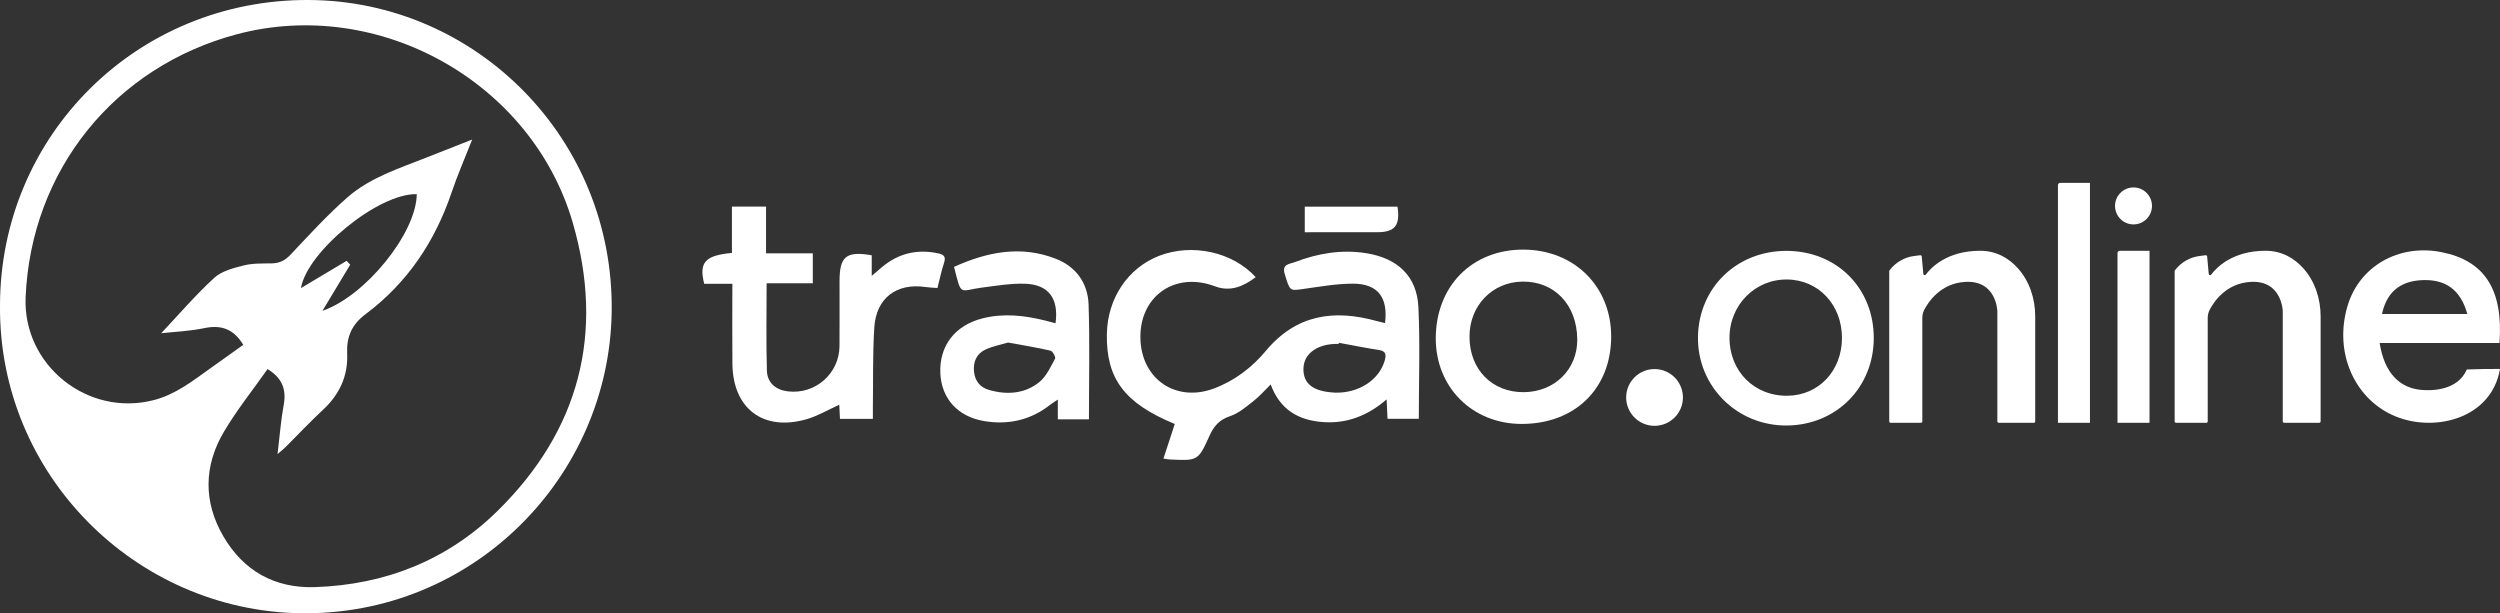 <?xml version="1.0" encoding="UTF-8"?>
<svg id="Camada_2" data-name="Camada 2" xmlns="http://www.w3.org/2000/svg" viewBox="0 0 2877.03 705.76">
  <rect x="0" y="0" width="2877.03" height="705.76" fill="#333333" stroke="none"/>
  <defs>
    <style>
      .cls-1, .cls-2 {
        fill: #fff;
      }

      .cls-2 {
        stroke: #fff;
        stroke-miterlimit: 10;
        stroke-width: 6.29px;
      }
    </style>
  </defs>
  <g id="Camada_1-2" data-name="Camada 1">
    <g>
      <path class="cls-1" d="M0,352.02C.01,155.85,157.57-1.03,355.49,0c192.81,1.01,351.59,160.16,348.43,359.29-3.01,190.26-160.08,349.83-358.86,346.41C156.02,702.46-1.42,546.45,0,352.02Zm307.89,72.73c-16.86,23.97-35.28,46.93-50.14,72-23.34,39.37-23.79,80.94-.68,120.52,23.08,39.53,58.81,59.88,105.18,58.39,81.11-2.62,152.69-31.02,210.39-87.76,94.11-92.54,123.34-204.32,86.6-331.26C612.28,94.4,436.01-3.9,272.85,39.36,131.68,76.8,35.77,196.01,29.48,341.88c-3.38,78.41,71.37,138.22,147.46,118.57,24.75-6.39,44.07-21.53,64.11-35.84,13.13-9.37,26.26-18.75,38.9-27.78-11.12-18.37-25.48-23.25-44.82-19.21-16.81,3.52-34.22,4.16-49.62,5.87,19.97-21.18,39.3-43.75,61.02-63.72,8.57-7.88,22.12-11.31,34.02-14.31,10.37-2.62,21.6-2.17,32.46-2.37,8.96-.16,15.27-3.56,21.55-10.23,21.19-22.47,42.11-45.41,65.28-65.73,26.49-23.23,60.37-33.59,92.57-46.46,16.15-6.45,32.36-12.75,51.01-20.1-8.58,21.85-16.95,40.86-23.56,60.47-19.12,56.68-50.95,104.41-98.94,140.32-16.11,12.05-22.29,26.19-21.41,45.78,1.15,25.64-8.96,47.02-27.95,64.61-14.73,13.64-28.46,28.36-42.7,42.54-2.44,2.43-5.2,4.55-9.46,8.25,2.52-20.76,3.89-39.16,7.18-57.21,3.3-18.12-2.72-30.88-18.68-40.6Zm63.19-67.06c49.37-16.94,107.99-89.14,108.55-134.25-44.32-1.16-126.22,66.16-133.31,108.12,16.87-10.07,34.72-20.72,52.57-31.38,1.37,1.48,2.75,2.95,4.12,4.43-10.74,17.85-21.48,35.7-31.94,53.08Z"/>
      <path class="cls-1" d="M1445.06,318.97c-14.77,11.14-29.56,17.04-46.91,10.5-46.91-17.68-88.35,12.55-85.65,62.62,2.44,45.27,41.62,70.97,84.39,55.04,23.81-8.87,43.86-24.17,59.75-43.23,35-42,78.42-48.15,127.8-34.42,3.1,.86,6.25,1.54,9.47,2.33,3.71-29.39-8.21-45.27-36.62-45.36-19.63-.06-39.33,3.63-58.9,6.31-14.22,1.94-13.99,2.05-19.95-17.55-3.49-11.46,5.72-11.3,11.36-13.46,26.63-10.2,53.9-14.94,82.63-10.34,35.66,5.71,58.15,26.18,59.87,61.9,2.04,42.45,.48,85.08,.48,128.62h-36.01c-.31-6.68-.61-13.15-1.04-22.31-21.91,18.93-45.82,28.08-73.34,26.1-28.44-2.04-49.52-14.55-60.06-43.31-7.08,6.94-12.95,13.78-19.91,19.22-8.38,6.55-17,14-26.78,17.26-12.23,4.07-18.61,11.23-23.66,22.43-13.13,29.14-13.56,28.96-45.82,27.42-1.99-.09-3.96-.53-7.27-.99,4.51-13.8,8.79-26.88,13.03-39.84-57.95-23.93-79.04-52.16-78.13-103.59,.73-41.12,24.29-76.18,60.53-90.07,37.72-14.45,84.34-4.39,110.75,24.72Zm95.69,75.5c-.07,.45-.14,.89-.21,1.34-1.65,0-3.3-.07-4.94,.01-21.42,1.05-35.35,12.22-35.59,28.54-.26,16.96,10.85,25.86,34.11,27.33,.82,.05,1.64,.16,2.46,.19,27,.7,50.61-14.64,56.94-36.84,1.83-6.42,1.83-11-6.69-12.28-15.43-2.32-30.73-5.47-46.08-8.28Z"/>
      <path class="cls-1" d="M842.8,326.59h-32.4c-6.21-24.64,.96-32.7,31.9-35.49v-53.35h39.27v53.82h53.8v34.4h-53.14c0,34.69-.68,67.68,.32,100.62,.43,14.14,10.36,22.19,24.29,23.83,31.47,3.7,59.06-20.49,59.27-52.2,.17-24.83,.03-49.66,.04-74.49,.01-28.71,7.55-34.99,37.05-29.96v23.69c5.29-4.51,8.48-7.25,11.7-9.97,18.62-15.69,39.76-20.95,63.7-16.15,7.08,1.42,10.44,3.37,7.76,11.38-2.99,8.95-4.84,18.29-7.52,28.74-4.63-.37-9.02-.46-13.33-1.1-33.62-5.04-57.22,12.46-59.37,46.67-1.94,30.92-1.2,62.02-1.63,93.04-.05,3.69,0,7.39,0,12h-37.87c-.29-5.97-.57-11.62-.8-16.3-12.47,5.64-24.51,12.88-37.54,16.65-49.79,14.4-84.87-12.03-85.43-63.67-.32-30.16-.06-60.32-.06-92.15Z"/>
      <path class="cls-1" d="M1253.17,482.56h-35.82v-22.77c-4.45,3.06-7.07,4.67-9.47,6.54-22.23,17.29-47.65,22.74-74.87,18.33-30.87-5.01-49.62-26.14-50.86-55.16-1.34-31.3,16.53-54.95,48.39-63.09,24.26-6.19,48.4-3.49,72.34,2.48,3.92,.98,7.81,2.08,11.84,3.16,3.93-28.64-8-44.75-35.4-45.55-16.32-.48-32.8,2.35-49.11,4.44-26.64,3.41-23.43,11.05-32.28-23.83,37.93-17.16,76.78-25.1,117.17-9.31,23.26,9.09,36.8,28,37.65,52.47,1.5,43.68,.42,87.45,.42,132.3Zm-93.1-88.36c-8.06,2.41-17.41,4.15-25.81,7.97-10.45,4.76-14.53,14.35-13.35,25.58,1.14,10.79,6.95,18.21,17.81,21.2,20.59,5.67,40.71,4.17,57.4-9.29,8.08-6.52,12.87-17.43,18.08-26.94,.94-1.71-2.84-8.6-5.35-9.18-15.57-3.63-31.41-6.15-48.77-9.33Z"/>
      <path class="cls-1" d="M1751.05,487.87c-56.71-.07-98.89-42.22-98.75-98.66,.16-60.07,41.93-102.22,101.02-101.95,58.3,.27,100.77,42.3,100.84,99.78,.07,60.07-41.69,100.9-103.12,100.83Zm2.66-36.56c35.51-.32,61.77-26.35,61.42-60.88-.41-39.72-26.24-66.86-63.13-66.35-34.78,.48-60.94,27.71-60.9,63.42,.03,37.71,25.98,64.14,62.62,63.82Z"/>
      <path class="cls-1" d="M1501.55,267.26v-29.45h106.69c3.31,21.53-2.91,29.37-23.14,29.43-27.59,.07-55.18,.02-83.54,.02Z"/>
      <circle class="cls-1" cx="1904.07" cy="457.38" r="32.66"/>
      <path class="cls-1" d="M2877.03,424.58c-9.88,58.3-77.83,74.18-123.9,53.02-43.76-20.1-67.25-71.96-51.67-125.17,13.42-45.86,58.83-72.01,108.14-62.28,48.99,9.67,71.35,42.08,66.86,104.59h-137.93c5.52,34.94,23.13,51.38,47.03,53.88,12.31,1.29,42.86,1.11,53.23-23.4,12.26-.57,27.76-.75,38.23-.64Zm-135.82-63.2h98.23c-8-29.19-26.33-39.46-49.74-39.06-23.07,.4-42.23,9.85-48.49,39.06Z"/>
      <path class="cls-2" d="M2056.2,291.85c55.8,.22,96.94,41.34,97,96.96,.06,55.21-41.57,97.22-96.83,97.72-55.7,.5-100.1-43.84-99.17-99.05,.92-54.81,43.41-95.85,99-95.63Zm66.69,97.02c-.02-39.76-28.16-69.8-65.92-70.37-38.8-.59-69.83,30.69-69.79,70.32,.05,40.24,29.96,70.16,69.76,69.77,37.82-.37,65.97-30.13,65.95-69.71Z"/>
      <path class="cls-1" d="M2175.77,486.54h34.87c.87,0,1.58-.73,1.58-1.63v-118.93c0-3.33,.75-6.6,2.28-9.54,5.06-9.67,19.03-30.29,46.84-32.03,36.45-2.28,37.24,33.71,37.24,33.71v126.79c0,.9,.71,1.63,1.58,1.63h40.41c.87,0,1.58-.73,1.58-1.63v-120.93c0-20.42-6.66-40.63-20.19-55.52-9.85-10.84-23.86-19.87-43.19-19.87-38.09,0-56.49,19.3-62.59,27.49-.87,1.17-2.66,.59-2.79-.88l-1.82-20.02c-.08-.92-.89-1.58-1.77-1.47l-7.24,.94c-11.07,1.44-21.15,7.33-28.04,16.4h0c-.22,.29-.34,.64-.34,1.01v172.85c0,.9,.71,1.63,1.58,1.63Z"/>
      <path class="cls-1" d="M2504.22,486.54h34.87c.87,0,1.58-.73,1.58-1.63v-118.93c0-3.33,.75-6.6,2.28-9.54,5.06-9.67,19.03-30.29,46.84-32.03,36.45-2.28,37.24,33.71,37.24,33.71v126.79c0,.9,.71,1.63,1.58,1.63h40.41c.87,0,1.58-.73,1.58-1.63v-120.93c0-20.42-6.66-40.63-20.19-55.52-9.85-10.84-23.86-19.87-43.19-19.87-38.09,0-56.49,19.3-62.59,27.49-.87,1.17-2.66,.59-2.79-.88l-1.82-20.02c-.08-.92-.89-1.58-1.77-1.47l-7.24,.94c-11.07,1.44-21.15,7.33-28.04,16.4h0c-.22,.29-.34,.64-.34,1.01v172.85c0,.9,.71,1.63,1.58,1.63Z"/>
      <path class="cls-1" d="M2368.31,486.54h36.84V210.41h-34.24c-1.44,0-2.6,1.16-2.6,2.6V486.54Z"/>
      <path class="cls-1" d="M2436.85,486.54h36.84v-197.95h-34.24c-1.44,0-2.6,1.16-2.6,2.6v195.35Z"/>
      <circle class="cls-1" cx="2455.27" cy="236.98" r="21.27"/>
    </g>
  </g>
</svg>
